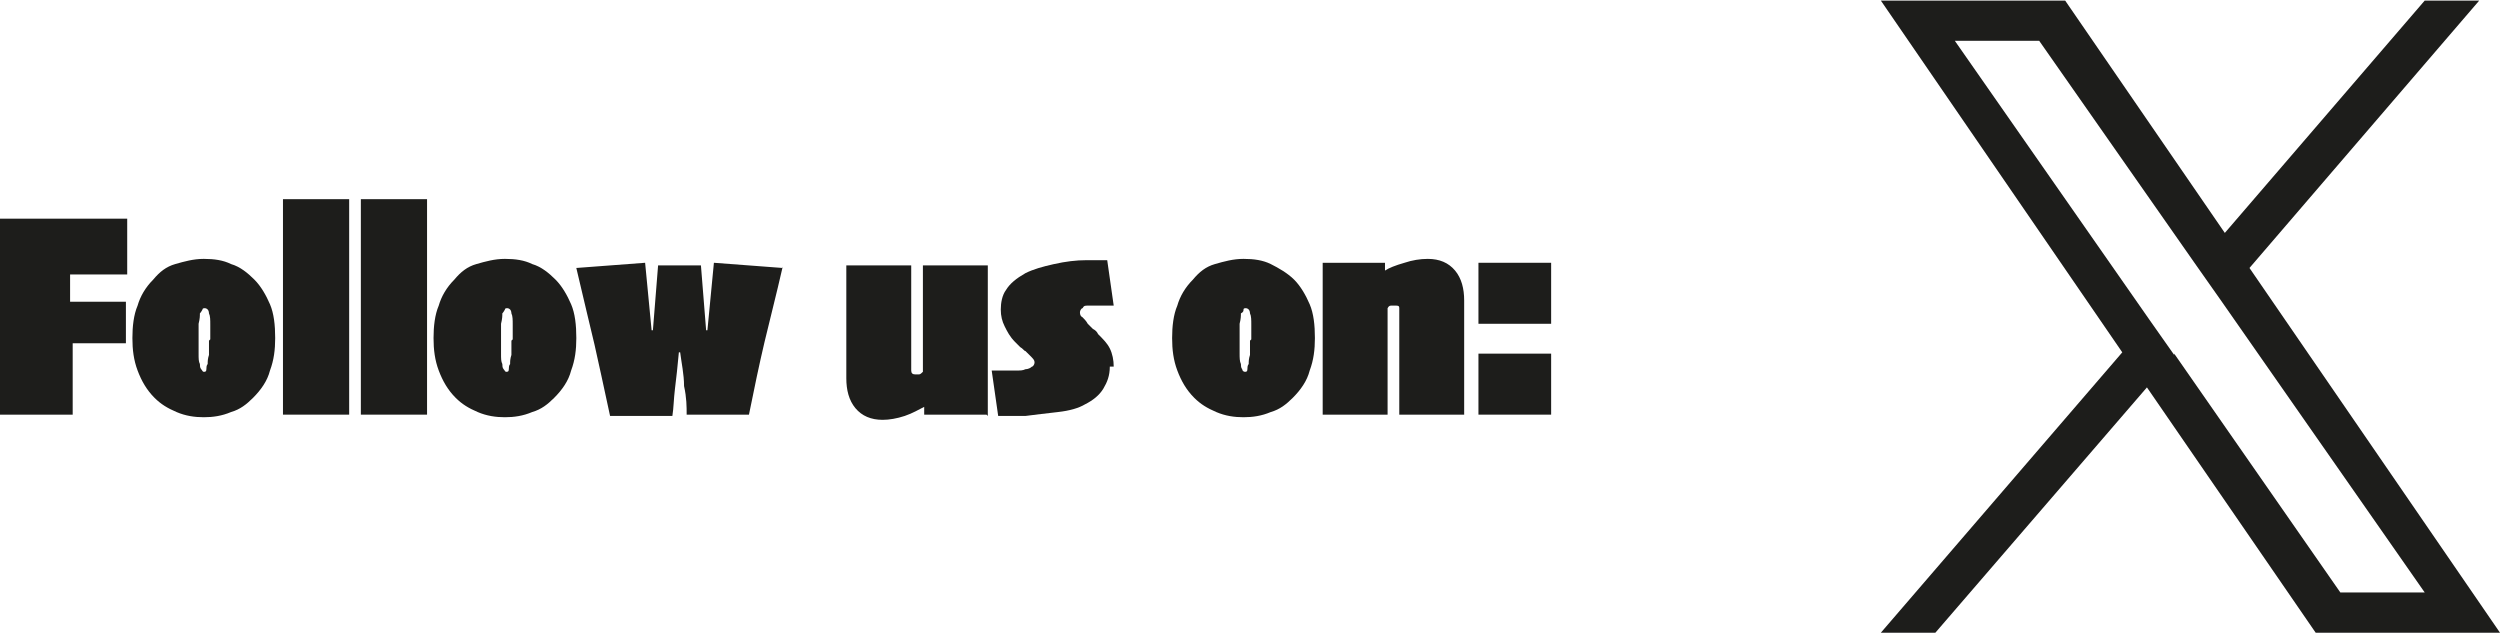 <?xml version="1.0" encoding="UTF-8"?>
<svg id="Layer_1" xmlns="http://www.w3.org/2000/svg" width="67.9mm" height="17.2mm" version="1.1" viewBox="0 0 192.6 48.7">
  <!-- Generator: Adobe Illustrator 29.2.0, SVG Export Plug-In . SVG Version: 2.1.0 Build 108)  -->
  <defs>
    <style>
      .st0 {
        fill: #1d1d1b;
      }
    </style>
  </defs>
  <path class="st0" d="M167.5,27.3h0s-1.9-2.7-1.9-2.7l-15-21.5h6.5l12.1,17.3,1.9,2.7,15.7,22.5h-6.5l-12.8-18.4ZM186.8,0l-15.4,17.9L159.1,0h-14.2l18.6,27.1-18.6,21.6h4.2l16.3-18.9,13,18.9h14.2l-19.3-28.1h0L191,0h-4.2Z"/>
  <g>
    <path class="st0" d="M9.8,21.1h-4.4v2.1h1.5c.5,0,.8,0,.8,0-.1,0,0,0,.6,0s1,0,1.4,0v3.2h-1.5c-.6,0-.8,0-.6,0s0,0-.6,0-1,0-1.4,0c0,.5,0,1.4,0,2.6,0,1.2,0,2.2,0,2.9H0c0-.5,0-1.5,0-3.1v-8c0-1.4,0-2.7,0-4,.3,0,1,0,1.9,0,1,0,1.9,0,3,0s1.7,0,2.7,0,1.7,0,2.2,0v4.3Z"/>
    <path class="st0" d="M21.2,26c0,.9-.1,1.7-.4,2.5-.2.8-.7,1.5-1.3,2.1-.5.5-1,.9-1.7,1.1-.7.3-1.4.4-2.1.4s-1.4-.1-2.1-.4c-.7-.3-1.2-.6-1.7-1.1-.6-.6-1-1.3-1.3-2.1-.3-.8-.4-1.6-.4-2.5s.1-1.8.4-2.5c.2-.7.6-1.4,1.2-2,.5-.6,1-1,1.7-1.2s1.4-.4,2.2-.4,1.5.1,2.1.4c.7.2,1.3.7,1.8,1.2.5.5.9,1.2,1.2,1.9.3.7.4,1.6.4,2.6ZM16.2,26.1c0-.4,0-.8,0-1.1,0-.4,0-.7-.1-.9,0,0,0-.2-.1-.3,0,0-.1-.1-.2-.1s-.2,0-.2.1c0,0-.1.2-.2.3,0,.2,0,.4-.1.8,0,.4,0,.8,0,1.2s0,.7,0,1.1,0,.6.1.8c0,.1,0,.3.1.4s.1.2.2.2.2,0,.2-.2c0-.1,0-.3.1-.4,0-.2,0-.4.1-.7,0-.3,0-.7,0-1.1Z"/>
    <path class="st0" d="M26.9,31.9h-5.1V15.3h5.1v16.6Z"/>
    <path class="st0" d="M32.9,31.9h-5.1V15.3h5.1v16.6Z"/>
    <path class="st0" d="M44.4,26c0,.9-.1,1.7-.4,2.5-.2.8-.7,1.5-1.3,2.1-.5.5-1,.9-1.7,1.1-.7.3-1.4.4-2.1.4s-1.4-.1-2.1-.4c-.7-.3-1.2-.6-1.7-1.1-.6-.6-1-1.3-1.3-2.1-.3-.8-.4-1.6-.4-2.5s.1-1.8.4-2.5c.2-.7.6-1.4,1.2-2,.5-.6,1-1,1.7-1.2s1.4-.4,2.2-.4,1.5.1,2.1.4c.7.2,1.3.7,1.8,1.2.5.5.9,1.2,1.2,1.9.3.7.4,1.6.4,2.6ZM39.5,26.1c0-.4,0-.8,0-1.1,0-.4,0-.7-.1-.9,0,0,0-.2-.1-.3,0,0-.1-.1-.2-.1s-.2,0-.2.1c0,0-.1.2-.2.3,0,.2,0,.4-.1.8,0,.4,0,.8,0,1.2s0,.7,0,1.1,0,.6.1.8c0,.1,0,.3.1.4s.1.2.2.2.2,0,.2-.2c0-.1,0-.3.1-.4,0-.2,0-.4.1-.7,0-.3,0-.7,0-1.1Z"/>
    <path class="st0" d="M60.3,20.5c-.5,2.2-1,4.1-1.4,5.8-.4,1.7-.8,3.6-1.2,5.6h-4.8c0-.6,0-1.3-.2-2.2,0-.9-.2-1.8-.3-2.6h-.1c-.1,1.1-.2,2-.3,2.8s-.1,1.5-.2,2.1h-4.8c-.5-2.3-.9-4.2-1.2-5.5-.3-1.3-.8-3.3-1.4-5.9l5.3-.4.5,5.2h.1l.4-5h3.3l.4,5h.1l.5-5.2,5.3.4Z"/>
    <path class="st0" d="M76,31.9h-4.8v-.6s0,0,0,0c-.4.2-.9.5-1.5.7-.6.2-1.2.3-1.7.3-.9,0-1.6-.3-2.1-.9-.5-.6-.7-1.4-.7-2.3s0-1.4,0-2c0-.6,0-1,0-1.4,0-.6,0-1.5,0-2.7s0-2.1,0-2.6h5c0,.3,0,.7,0,1.3,0,.6,0,1.4,0,2.3s0,1.3,0,1.9c0,.6,0,1.1,0,1.5,0,.5,0,.9,0,1.1,0,.2.1.3.3.3,0,0,.2,0,.3,0,.1,0,.2-.1.3-.2,0-.2,0-.7,0-1.5,0-.9,0-1.6,0-2.1,0-.8,0-1.7,0-2.7,0-1,0-1.6,0-1.9h5c0,.5,0,1.2,0,2.3,0,1.1,0,2.2,0,3.4s0,2.4,0,3.3c0,.9,0,1.8,0,2.6Z"/>
    <path class="st0" d="M85.5,28.2c0,.7-.2,1.2-.5,1.7-.3.5-.8.9-1.4,1.2-.5.3-1.2.5-2.1.6-.9.1-1.7.2-2.5.3-.5,0-.9,0-1.2,0-.3,0-.6,0-.9,0l-.5-3.5c.2,0,.4,0,.6,0s.4,0,.7,0c.3,0,.5,0,.7,0,.2,0,.4,0,.6-.1.2,0,.4-.1.5-.2.1,0,.2-.2.2-.3s0-.2-.2-.4c-.1-.1-.3-.3-.5-.5-.1,0-.2-.2-.4-.3-.1-.1-.3-.3-.4-.4-.4-.4-.6-.8-.8-1.2-.2-.4-.3-.8-.3-1.3s.1-1.1.4-1.5c.3-.5.8-.9,1.5-1.3.6-.3,1.3-.5,2.2-.7s1.7-.3,2.5-.3c.4,0,.8,0,1,0,.2,0,.4,0,.6,0l.5,3.5c0,0-.2,0-.2,0s-.2,0-.3,0c-.3,0-.6,0-.8,0-.2,0-.5,0-.7,0-.2,0-.3,0-.4.2-.1,0-.2.2-.2.3s0,.3.2.4c.1.1.3.3.4.5.1.1.3.3.4.4.2.1.3.2.4.4.4.4.7.7.9,1.1.2.4.3.9.3,1.4Z"/>
    <path class="st0" d="M101.3,26c0,.9-.1,1.7-.4,2.5-.2.8-.7,1.5-1.3,2.1-.5.5-1,.9-1.7,1.1-.7.3-1.4.4-2.1.4s-1.4-.1-2.1-.4c-.7-.3-1.2-.6-1.7-1.1-.6-.6-1-1.3-1.3-2.1-.3-.8-.4-1.6-.4-2.5s.1-1.8.4-2.5c.2-.7.6-1.4,1.2-2,.5-.6,1-1,1.7-1.2s1.4-.4,2.2-.4,1.5.1,2.1.4,1.3.7,1.8,1.2c.5.5.9,1.2,1.2,1.9.3.7.4,1.6.4,2.6ZM96.4,26.1c0-.4,0-.8,0-1.1,0-.4,0-.7-.1-.9,0,0,0-.2-.1-.3,0,0-.1-.1-.2-.1s-.2,0-.2.1,0,.2-.2.3c0,.2,0,.4-.1.8,0,.4,0,.8,0,1.2s0,.7,0,1.1c0,.3,0,.6.1.8,0,.1,0,.3.1.4,0,.1.1.2.2.2s.2,0,.2-.2c0-.1,0-.3.1-.4,0-.2,0-.4.1-.7,0-.3,0-.7,0-1.1Z"/>
    <path class="st0" d="M112.8,31.9h-5c0-.3,0-.7,0-1.3s0-1.4,0-2.4v-1.9c0-.6,0-1.1,0-1.5,0-.5,0-.9,0-1.1,0-.2-.1-.2-.3-.2s-.2,0-.3,0-.2,0-.3.2c0,.2,0,.7,0,1.6,0,.9,0,1.6,0,2,0,.8,0,1.7,0,2.7,0,1,0,1.6,0,1.9h-5c0-.5,0-1.2,0-2.2s0-2.2,0-3.6,0-2.5,0-3.4,0-1.7,0-2.5h4.8v.6s0,0,0,0c.3-.2.8-.4,1.5-.6.6-.2,1.2-.3,1.8-.3.9,0,1.6.3,2.1.9s.7,1.4.7,2.3,0,1.4,0,1.9,0,.9,0,1.3c0,.6,0,1.5,0,2.8,0,1.3,0,2.2,0,2.7Z"/>
    <path class="st0" d="M119.5,24.9h-5.6v-4.7h5.6v4.7ZM119.5,31.9h-5.6v-4.7h5.6v4.7Z"/>
  </g>
</svg>
